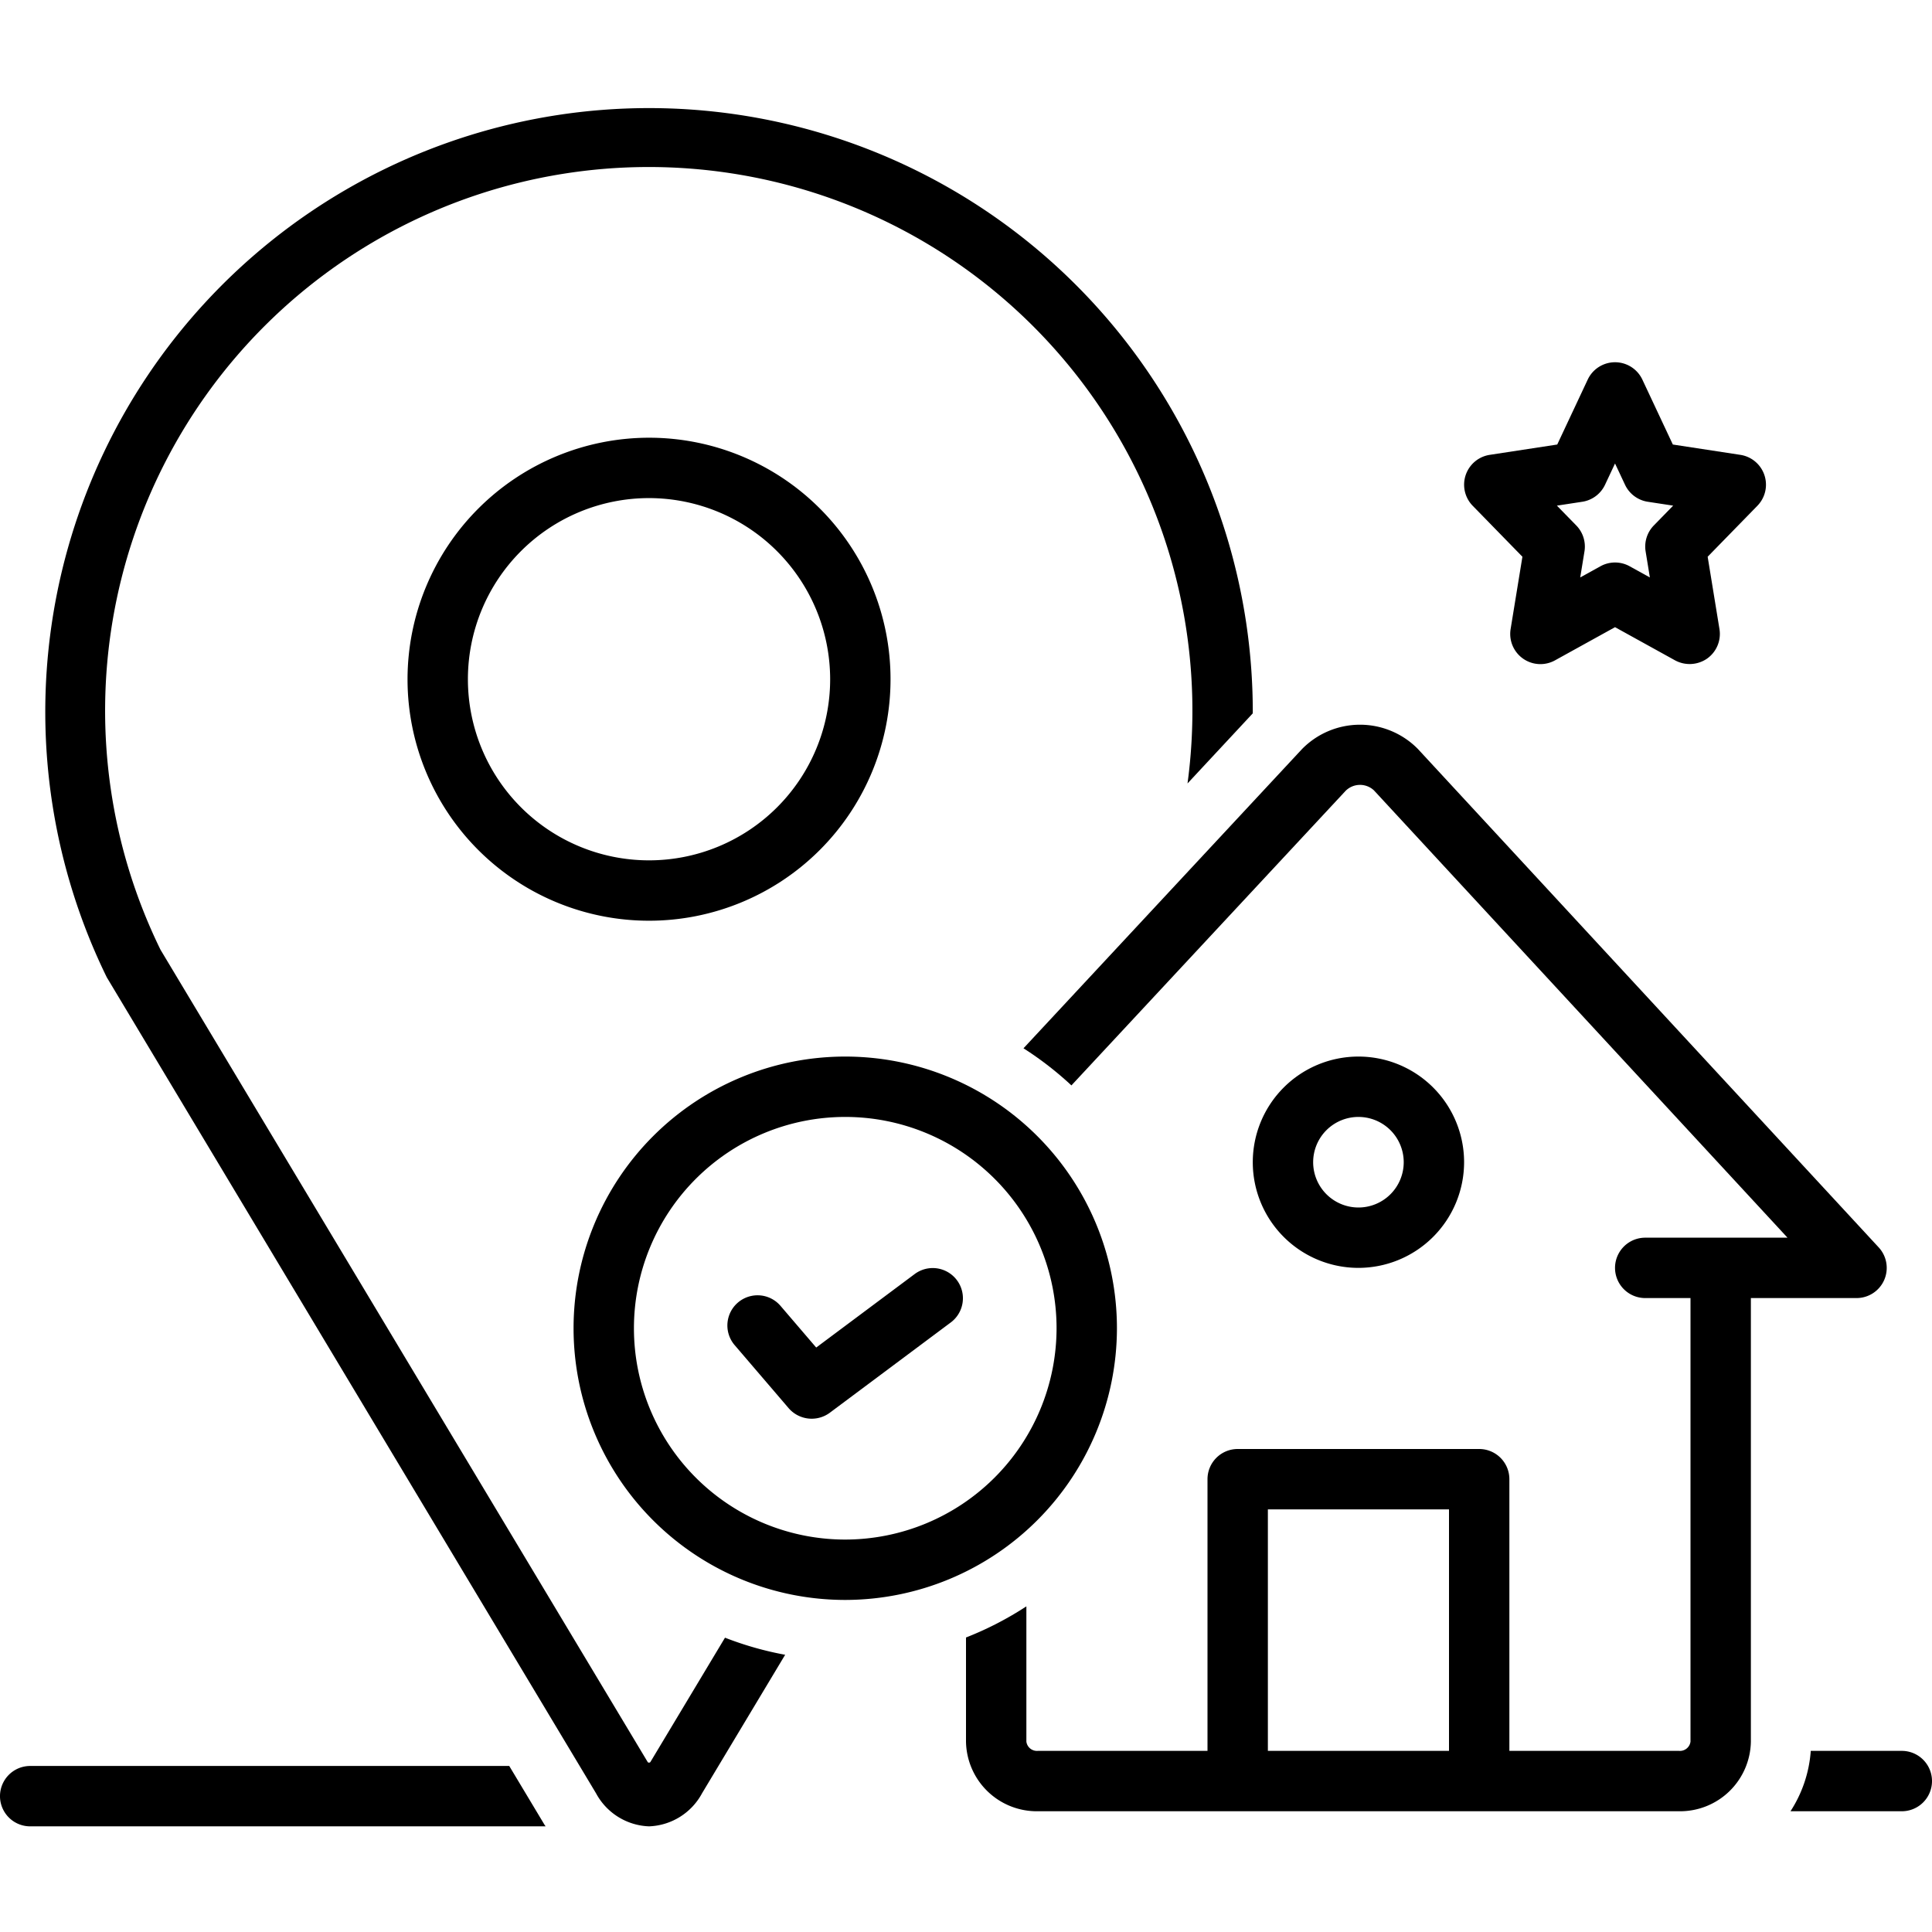 <?xml version="1.0"?>
<svg xmlns="http://www.w3.org/2000/svg" id="Layer_1" data-name="Layer 1" viewBox="0 0 128 128"><title/><path d="M33.739,117H2a2,2,0,0,0,0,4H36.148c-.023-.037-.051-.07-.074-.107Z"/><path d="M100.864,36.885l-.782,4.793A2,2,0,0,0,103.023,43.75L107,41.552,110.977,43.75a2.033,2.033,0,0,0,2.12-.115,2.001,2.001,0,0,0,.822-1.957l-.782-4.793,3.295-3.377a2,2,0,0,0-1.129-3.373l-4.473-.684-2.019-4.301a2,2,0,0,0-3.621,0l-2.019,4.301-4.473.684a2,2,0,0,0-1.129,3.373Zm3.966-3.642a2,2,0,0,0,1.508-1.127L107,30.707l.662,1.409a2,2,0,0,0,1.508,1.127l1.681.257-1.282,1.314a2,2,0,0,0-.542,1.719l.281,1.724-1.339-.74a1.998,1.998,0,0,0-1.936,0l-1.339.74.281-1.724a2,2,0,0,0-.542-1.719L103.149,33.5Z"/><path d="M97,77a7,7,0,1,0-7,7A7.008,7.008,0,0,0,97,77ZM87,77a3,3,0,1,1,3,3A3.003,3.003,0,0,1,87,77Z"/><path d="M74,88a18,18,0,1,0-18,18A18.021,18.021,0,0,0,74,88ZM56,102A14,14,0,1,1,70,88,14.016,14.016,0,0,1,56,102Z"/><path d="M60.616,84.397l-6.54,4.881-2.37-2.767a2,2,0,0,0-3.038,2.602l3.587,4.188a2.019,2.019,0,0,0,2.715.302l8.038-6a2,2,0,0,0-2.393-3.205Z"/><path d="M126,116h-6.032a8.455,8.455,0,0,1-1.343,4H126a2,2,0,0,0,0-4Z"/><path d="M124.833,84.802a2.001,2.001,0,0,0-.364-2.159L93.934,49.616a5.38,5.38,0,0,0-7.68.02L67.809,69.452a22.134,22.134,0,0,1,3.175,2.459L89.154,52.391a1.352,1.352,0,0,1,1.872-.028L118.427,82H109a2,2,0,0,0,0,4h3v29.386a.705.705,0,0,1-.755.614H100V98a2,2,0,0,0-2-2H82a2,2,0,0,0-2,2v18H68.755A.705.705,0,0,1,68,115.386v-8.961a21.944,21.944,0,0,1-4,2.063v6.898A4.692,4.692,0,0,0,68.755,120h42.49A4.692,4.692,0,0,0,116,115.386V86h7A2,2,0,0,0,124.833,84.802ZM96,116H84V100H96Z"/><path d="M43.09,116.738a.121.121,0,0,1-.174.009L10.633,62.921A36.018,36.018,0,1,1,78.676,51.906l4.321-4.642C82.997,47.232,83,47.2,83,47.167A40,40,0,1,0,7.074,64.749l32.417,54.065A4.156,4.156,0,0,0,43,121H43.002a4.159,4.159,0,0,0,3.513-2.195l5.504-9.172a21.801,21.801,0,0,1-3.986-1.132Z"/><path d="M27,45A16,16,0,1,0,43,29,16.018,16.018,0,0,0,27,45Zm28,0A12,12,0,1,1,43,33,12.013,12.013,0,0,1,55,45Z"/></svg>
